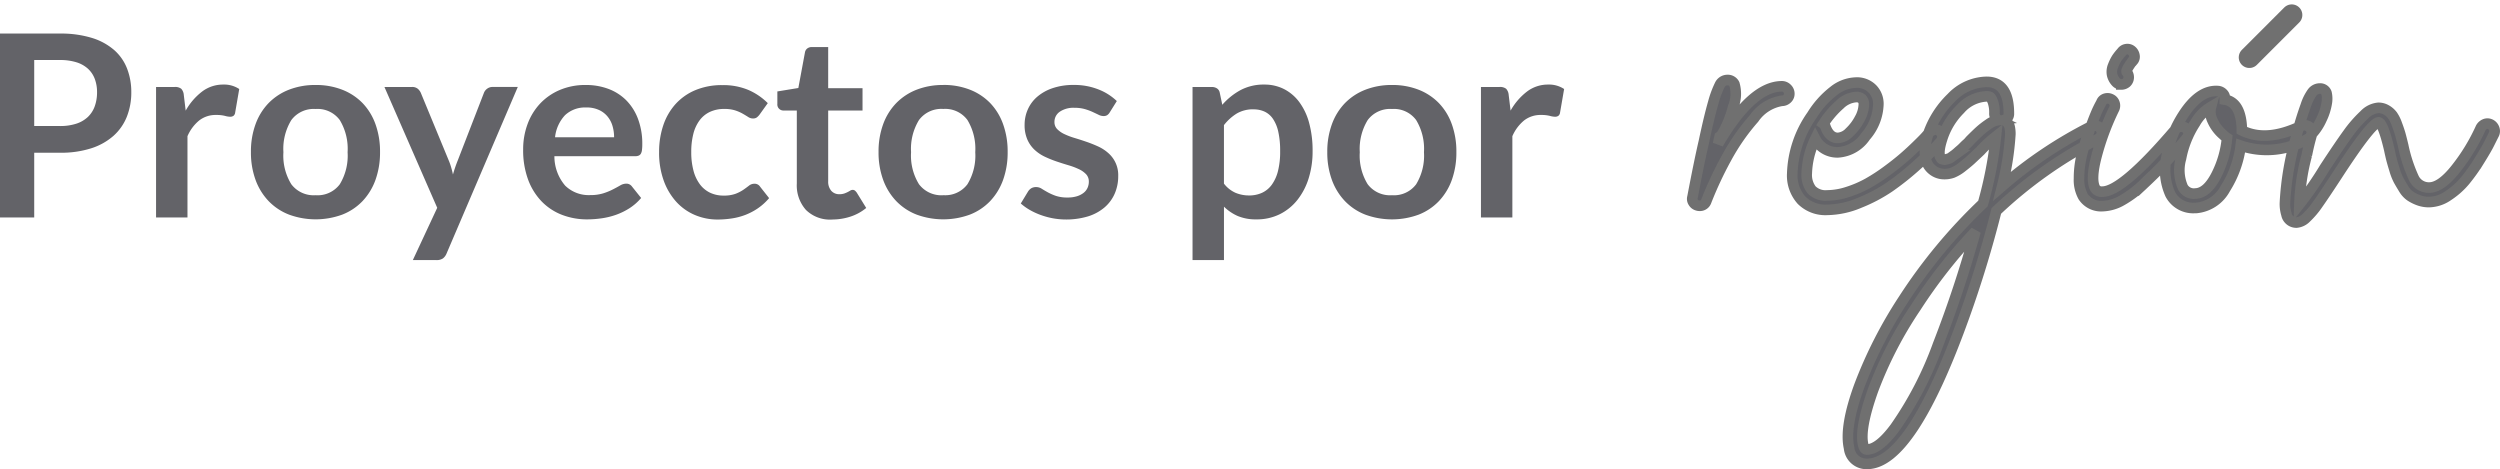 <svg xmlns="http://www.w3.org/2000/svg" width="235.876" height="44.274" viewBox="0 0 235.876 44.274">
  <g id="Grupo_749" data-name="Grupo 749" transform="translate(-142.273 -1038.086)">
    <path id="Trazado_2258" data-name="Trazado 2258" d="M5.088,17.892V24H1.86V6.648H7.512a9.9,9.9,0,0,1,3.012.408,5.8,5.8,0,0,1,2.1,1.14,4.465,4.465,0,0,1,1.224,1.752,6.116,6.116,0,0,1,.4,2.232,6.166,6.166,0,0,1-.42,2.31,4.793,4.793,0,0,1-1.26,1.806,5.864,5.864,0,0,1-2.1,1.176,9.35,9.35,0,0,1-2.952.42Zm0-2.52H7.512A4.863,4.863,0,0,0,9.06,15.15a2.876,2.876,0,0,0,1.092-.636,2.607,2.607,0,0,0,.648-1.008,3.858,3.858,0,0,0,.216-1.326,3.5,3.5,0,0,0-.216-1.26,2.491,2.491,0,0,0-.648-.96A2.883,2.883,0,0,0,9.06,9.354a5.121,5.121,0,0,0-1.548-.21H5.088ZM16.584,24V11.688h1.74a.933.933,0,0,1,.636.168.966.966,0,0,1,.24.576l.18,1.488a5.85,5.85,0,0,1,1.548-1.8,3.257,3.257,0,0,1,1.992-.66,2.575,2.575,0,0,1,1.512.42l-.384,2.22a.458.458,0,0,1-.156.306.528.528,0,0,1-.324.09,2.021,2.021,0,0,1-.492-.084,3.293,3.293,0,0,0-.828-.084,2.514,2.514,0,0,0-1.584.51,3.927,3.927,0,0,0-1.116,1.494V24Zm15.06-12.5a6.747,6.747,0,0,1,2.5.444A5.4,5.4,0,0,1,36.06,13.2a5.578,5.578,0,0,1,1.224,1.992,7.577,7.577,0,0,1,.432,2.628,7.614,7.614,0,0,1-.432,2.64,5.7,5.7,0,0,1-1.224,2,5.317,5.317,0,0,1-1.914,1.272,7.288,7.288,0,0,1-5.01,0,5.365,5.365,0,0,1-1.926-1.272,5.726,5.726,0,0,1-1.236-2,7.52,7.52,0,0,1-.438-2.64,7.483,7.483,0,0,1,.438-2.628A5.6,5.6,0,0,1,27.21,13.2a5.444,5.444,0,0,1,1.926-1.26A6.794,6.794,0,0,1,31.644,11.5Zm0,10.4a2.607,2.607,0,0,0,2.274-1.032,5.175,5.175,0,0,0,.738-3.024,5.234,5.234,0,0,0-.738-3.036,2.6,2.6,0,0,0-2.274-1.044,2.631,2.631,0,0,0-2.3,1.05,5.206,5.206,0,0,0-.744,3.03,5.147,5.147,0,0,0,.744,3.018A2.643,2.643,0,0,0,31.644,21.9ZM44,27.384a1.145,1.145,0,0,1-.342.474,1.046,1.046,0,0,1-.642.162H40.812l2.3-4.932-4.98-11.4h2.592a.813.813,0,0,1,.552.168,1.1,1.1,0,0,1,.288.384L44.2,18.624a5.632,5.632,0,0,1,.228.648q.1.336.168.672.1-.348.21-.672t.246-.66L47.52,12.24a.874.874,0,0,1,.318-.4.846.846,0,0,1,.5-.156h2.376ZM57.132,11.5a5.978,5.978,0,0,1,2.142.372,4.69,4.69,0,0,1,1.686,1.086,4.961,4.961,0,0,1,1.1,1.752,6.616,6.616,0,0,1,.4,2.37,4.289,4.289,0,0,1-.03.558.893.893,0,0,1-.108.348.437.437,0,0,1-.21.18.9.9,0,0,1-.336.054H54.168A4.24,4.24,0,0,0,55.188,21a3.179,3.179,0,0,0,2.352.888,4.074,4.074,0,0,0,1.242-.168,5.823,5.823,0,0,0,.912-.372q.39-.2.684-.372a1.148,1.148,0,0,1,.57-.168.642.642,0,0,1,.312.072.689.689,0,0,1,.228.2l.864,1.08a4.94,4.94,0,0,1-1.1.966,6.192,6.192,0,0,1-1.278.624,6.985,6.985,0,0,1-1.356.33,9.709,9.709,0,0,1-1.338.1,6.577,6.577,0,0,1-2.388-.426,5.346,5.346,0,0,1-1.92-1.26,5.912,5.912,0,0,1-1.284-2.064,7.987,7.987,0,0,1-.468-2.85,6.815,6.815,0,0,1,.408-2.37,5.7,5.7,0,0,1,1.17-1.932,5.508,5.508,0,0,1,1.86-1.3A6.127,6.127,0,0,1,57.132,11.5Zm.06,2.124a2.741,2.741,0,0,0-2.028.732,3.611,3.611,0,0,0-.936,2.076H59.8a3.693,3.693,0,0,0-.156-1.086,2.505,2.505,0,0,0-.48-.894,2.272,2.272,0,0,0-.816-.606A2.779,2.779,0,0,0,57.192,13.62Zm16.332.672a1.478,1.478,0,0,1-.258.264.6.6,0,0,1-.366.1.815.815,0,0,1-.444-.138q-.216-.138-.516-.312a3.858,3.858,0,0,0-.714-.312,3.281,3.281,0,0,0-1.026-.138,3.13,3.13,0,0,0-1.368.282,2.593,2.593,0,0,0-.978.81,3.65,3.65,0,0,0-.582,1.278,6.862,6.862,0,0,0-.192,1.7,6.657,6.657,0,0,0,.21,1.752,3.746,3.746,0,0,0,.606,1.29,2.608,2.608,0,0,0,.96.792,2.909,2.909,0,0,0,1.272.27,3.154,3.154,0,0,0,1.146-.174,3.616,3.616,0,0,0,.738-.384q.3-.21.522-.384a.787.787,0,0,1,.5-.174.6.6,0,0,1,.54.276l.852,1.08a5.358,5.358,0,0,1-1.068.966,5.773,5.773,0,0,1-1.194.624,6.062,6.062,0,0,1-1.278.33,9.077,9.077,0,0,1-1.308.1,5.461,5.461,0,0,1-2.148-.426,5.015,5.015,0,0,1-1.758-1.242,5.985,5.985,0,0,1-1.188-2,7.72,7.72,0,0,1-.438-2.694,7.83,7.83,0,0,1,.39-2.514,5.7,5.7,0,0,1,1.146-2,5.254,5.254,0,0,1,1.872-1.326,6.449,6.449,0,0,1,2.568-.48,6.109,6.109,0,0,1,2.418.444A5.908,5.908,0,0,1,74.3,13.212Zm6.84,9.9a3.238,3.238,0,0,1-2.46-.906,3.477,3.477,0,0,1-.864-2.5V13.908H75.792a.568.568,0,0,1-.588-.624V12.108l1.98-.324.624-3.36a.594.594,0,0,1,.222-.372.7.7,0,0,1,.438-.132H80V11.8h3.24v2.112H80V20.58a1.308,1.308,0,0,0,.288.9.977.977,0,0,0,.768.324,1.4,1.4,0,0,0,.462-.066,2.543,2.543,0,0,0,.324-.138q.138-.072.246-.138a.411.411,0,0,1,.216-.066.339.339,0,0,1,.216.066,1,1,0,0,1,.18.2l.888,1.44a4.487,4.487,0,0,1-1.488.816A5.539,5.539,0,0,1,80.364,24.192Zm10.5-12.7a6.747,6.747,0,0,1,2.5.444A5.4,5.4,0,0,1,95.28,13.2,5.578,5.578,0,0,1,96.5,15.192a7.577,7.577,0,0,1,.432,2.628,7.614,7.614,0,0,1-.432,2.64,5.7,5.7,0,0,1-1.224,2,5.317,5.317,0,0,1-1.914,1.272,7.288,7.288,0,0,1-5.01,0,5.365,5.365,0,0,1-1.926-1.272,5.726,5.726,0,0,1-1.236-2,7.52,7.52,0,0,1-.438-2.64,7.483,7.483,0,0,1,.438-2.628A5.6,5.6,0,0,1,86.43,13.2a5.444,5.444,0,0,1,1.926-1.26A6.794,6.794,0,0,1,90.864,11.5Zm0,10.4a2.607,2.607,0,0,0,2.274-1.032,5.175,5.175,0,0,0,.738-3.024,5.234,5.234,0,0,0-.738-3.036,2.6,2.6,0,0,0-2.274-1.044,2.631,2.631,0,0,0-2.3,1.05,5.206,5.206,0,0,0-.744,3.03,5.147,5.147,0,0,0,.744,3.018A2.643,2.643,0,0,0,90.864,21.9Zm15.7-7.812a.791.791,0,0,1-.252.27.653.653,0,0,1-.336.078,1.059,1.059,0,0,1-.462-.12q-.246-.12-.57-.27a5.221,5.221,0,0,0-.738-.27,3.535,3.535,0,0,0-.978-.12,2.279,2.279,0,0,0-1.38.372,1.154,1.154,0,0,0-.5.972.927.927,0,0,0,.258.666,2.32,2.32,0,0,0,.684.474,6.694,6.694,0,0,0,.966.366q.54.162,1.1.354t1.1.438a3.849,3.849,0,0,1,.966.624,2.747,2.747,0,0,1,.942,2.178,4.086,4.086,0,0,1-.324,1.638,3.6,3.6,0,0,1-.948,1.3,4.442,4.442,0,0,1-1.542.852,7.177,7.177,0,0,1-3.348.192,7.331,7.331,0,0,1-1.164-.318,6.442,6.442,0,0,1-1.032-.48,5.009,5.009,0,0,1-.834-.6l.684-1.128a.967.967,0,0,1,.312-.312.875.875,0,0,1,.456-.108.958.958,0,0,1,.522.156q.246.156.57.336a5.1,5.1,0,0,0,.762.336,3.353,3.353,0,0,0,1.11.156,2.88,2.88,0,0,0,.906-.126,1.917,1.917,0,0,0,.624-.33,1.239,1.239,0,0,0,.36-.474,1.421,1.421,0,0,0,.114-.558,1,1,0,0,0-.258-.708,2.258,2.258,0,0,0-.684-.48,6.606,6.606,0,0,0-.972-.366q-.546-.162-1.116-.354a10.324,10.324,0,0,1-1.116-.45,3.8,3.8,0,0,1-.972-.654,2.96,2.96,0,0,1-.684-.972,3.392,3.392,0,0,1-.258-1.392,3.546,3.546,0,0,1,.3-1.44,3.378,3.378,0,0,1,.882-1.194,4.38,4.38,0,0,1,1.452-.816,6.049,6.049,0,0,1,2.01-.306,6.153,6.153,0,0,1,2.316.42,5.231,5.231,0,0,1,1.74,1.1Zm7.812,13.932V11.688h1.812a.886.886,0,0,1,.492.132.617.617,0,0,1,.264.408l.24,1.14a6.215,6.215,0,0,1,1.71-1.38,4.644,4.644,0,0,1,2.262-.528,4.037,4.037,0,0,1,1.842.42,4.134,4.134,0,0,1,1.44,1.218,5.842,5.842,0,0,1,.936,1.968,9.9,9.9,0,0,1,.33,2.682,8.435,8.435,0,0,1-.372,2.556,6.255,6.255,0,0,1-1.062,2.04,4.906,4.906,0,0,1-1.668,1.35,4.853,4.853,0,0,1-2.19.486,4.4,4.4,0,0,1-1.77-.318,4.333,4.333,0,0,1-1.3-.882v5.04Zm5.76-14.22a3.027,3.027,0,0,0-1.578.39,4.564,4.564,0,0,0-1.218,1.1v5.52a2.821,2.821,0,0,0,1.1.87,3.307,3.307,0,0,0,1.278.246,2.872,2.872,0,0,0,1.218-.252,2.364,2.364,0,0,0,.924-.768,3.8,3.8,0,0,0,.582-1.3,7.44,7.44,0,0,0,.2-1.854,8.23,8.23,0,0,0-.174-1.83,3.536,3.536,0,0,0-.5-1.218,1.967,1.967,0,0,0-.786-.684A2.451,2.451,0,0,0,120.132,13.8ZM133.2,11.5a6.747,6.747,0,0,1,2.5.444,5.4,5.4,0,0,1,1.914,1.26,5.578,5.578,0,0,1,1.224,1.992,7.577,7.577,0,0,1,.432,2.628,7.614,7.614,0,0,1-.432,2.64,5.7,5.7,0,0,1-1.224,2,5.317,5.317,0,0,1-1.914,1.272,7.288,7.288,0,0,1-5.01,0,5.365,5.365,0,0,1-1.926-1.272,5.726,5.726,0,0,1-1.236-2,7.52,7.52,0,0,1-.438-2.64,7.483,7.483,0,0,1,.438-2.628,5.6,5.6,0,0,1,1.236-1.992,5.444,5.444,0,0,1,1.926-1.26A6.794,6.794,0,0,1,133.2,11.5Zm0,10.4a2.607,2.607,0,0,0,2.274-1.032,5.174,5.174,0,0,0,.738-3.024,5.234,5.234,0,0,0-.738-3.036,2.6,2.6,0,0,0-2.274-1.044,2.631,2.631,0,0,0-2.3,1.05,5.206,5.206,0,0,0-.744,3.03,5.147,5.147,0,0,0,.744,3.018A2.643,2.643,0,0,0,133.2,21.9Zm8.388,2.1V11.688h1.74a.933.933,0,0,1,.636.168.966.966,0,0,1,.24.576l.18,1.488a5.849,5.849,0,0,1,1.548-1.8,3.257,3.257,0,0,1,1.992-.66,2.575,2.575,0,0,1,1.512.42l-.384,2.22a.458.458,0,0,1-.156.306.528.528,0,0,1-.324.09,2.021,2.021,0,0,1-.492-.084,3.293,3.293,0,0,0-.828-.084,2.514,2.514,0,0,0-1.584.51,3.927,3.927,0,0,0-1.116,1.494V24Z" transform="translate(140.413 1034.605)" fill="#636368"/>
    <path id="Trazado_2259" data-name="Trazado 2259" d="M6.895-11.27a.672.672,0,0,1,.49.21.672.672,0,0,1,.21.49.616.616,0,0,1-.21.472.7.7,0,0,1-.49.193A3.936,3.936,0,0,0,4.27-8.242a20.235,20.235,0,0,0-2.59,3.71A35.25,35.25,0,0,0-.245-.42.631.631,0,0,1-.875,0a.661.661,0,0,1-.21-.035.65.65,0,0,1-.385-.3.569.569,0,0,1-.07-.473Q-.91-4.13-.455-6.09.035-8.4.42-9.73a9.108,9.108,0,0,1,.613-1.663.8.8,0,0,1,.717-.472.7.7,0,0,1,.665.385,3.3,3.3,0,0,1-.122,2.17,9.763,9.763,0,0,1-1.1,2.66,1.147,1.147,0,0,1-.175.14q-.07.315-.14.665Q4.06-11.27,6.895-11.27Zm14.42,4.095a.586.586,0,0,1,.49.157.677.677,0,0,1,.228.472.673.673,0,0,1-.158.49q-.28.315-.735.8T19.46-3.675a25.693,25.693,0,0,1-2.415,1.907A14.781,14.781,0,0,1,14.228-.28a8.118,8.118,0,0,1-3.063.665A3.193,3.193,0,0,1,8.75-.525a3.485,3.485,0,0,1-.875-2.52A10.056,10.056,0,0,1,9.73-8.54a8.526,8.526,0,0,1,2.03-2.275,3.551,3.551,0,0,1,2.1-.805,2.041,2.041,0,0,1,1.61.63,2.014,2.014,0,0,1,.525,1.435,4.812,4.812,0,0,1-1.207,3.01A3.385,3.385,0,0,1,12.18-5.04,2.337,2.337,0,0,1,10.045-6.3,8.009,8.009,0,0,0,9.24-3.045,2.29,2.29,0,0,0,9.7-1.5a1.849,1.849,0,0,0,1.47.525,6.35,6.35,0,0,0,1.943-.332,10.445,10.445,0,0,0,1.908-.822,17.413,17.413,0,0,0,1.8-1.172q.928-.683,1.592-1.26T19.688-5.74q.612-.595.823-.84t.315-.35A.822.822,0,0,1,21.315-7.175Zm-7.455-3.08a2.417,2.417,0,0,0-1.488.7,8.467,8.467,0,0,0-1.557,1.82.441.441,0,0,1,.175.245Q11.375-6.4,12.18-6.4a1.666,1.666,0,0,0,1.1-.543,4.778,4.778,0,0,0,.963-1.278,2.917,2.917,0,0,0,.385-1.33.713.713,0,0,0-.175-.525A.753.753,0,0,0,13.86-10.255Zm22.75,2.73a.585.585,0,0,1,.4.315.68.68,0,0,1,.035.525.583.583,0,0,1-.333.385A41.338,41.338,0,0,0,27.125.49q-1.26,5.005-3.01,9.9-5,13.965-9.2,13.965a1.651,1.651,0,0,1-1.68-1.5q-.455-1.995.98-5.9A41.757,41.757,0,0,1,18.375,8.82a49.716,49.716,0,0,1,7.49-9.03A37.451,37.451,0,0,0,27.09-6.545,12.135,12.135,0,0,0,25.62-5.18l-.858.805q-.3.28-.84.7a3.667,3.667,0,0,1-.928.56,2.305,2.305,0,0,1-.875.122,1.752,1.752,0,0,1-.945-.332q-1.26-.91-.49-3.4a8.706,8.706,0,0,1,2.2-3.465,4.7,4.7,0,0,1,3.325-1.5q2.1,0,2.1,2.975a.6.6,0,0,1-.455.63.96.96,0,0,1,.525.63,2.945,2.945,0,0,1,.07.7,26.4,26.4,0,0,1-.77,4.9,41.029,41.029,0,0,1,8.4-5.635A.6.6,0,0,1,36.61-7.525ZM17.57,20.93a33.378,33.378,0,0,0,4.06-7.84A110.018,110.018,0,0,0,25.165,2.415,49.226,49.226,0,0,0,19.53,9.59a37.431,37.431,0,0,0-4.025,7.787Q14.21,21,14.56,22.54q.105.455.35.455Q16.03,23,17.57,20.93ZM24.64-6.16q.63-.63.963-.928a7.864,7.864,0,0,1,.822-.63,1.945,1.945,0,0,1,.91-.367.677.677,0,0,1-.385-.63,3.087,3.087,0,0,0-.158-1.12q-.158-.385-.28-.437a.754.754,0,0,0-.3-.052,3.53,3.53,0,0,0-2.5,1.225,6.842,6.842,0,0,0-1.7,2.8q-.49,1.54-.035,1.89a1.618,1.618,0,0,0,.193.052.452.452,0,0,0,.21-.017l.245-.07a.828.828,0,0,0,.262-.14q.14-.105.263-.193a3.553,3.553,0,0,0,.3-.245q.175-.158.3-.262t.315-.3q.192-.193.3-.28A2.463,2.463,0,0,0,24.64-6.16Zm19.88-1.3a.615.615,0,0,1,.49.14.68.68,0,0,1,.245.455.564.564,0,0,1-.175.49q-1.155,1.4-2.048,2.345t-2,1.978A10.134,10.134,0,0,1,38.955-.49a3.891,3.891,0,0,1-1.82.525,2.024,2.024,0,0,1-1.82-.91,3.237,3.237,0,0,1-.385-1.7,9.258,9.258,0,0,1,.228-2.065,19.046,19.046,0,0,1,.647-2.17q.42-1.173.682-1.8a10.073,10.073,0,0,1,.542-1.12A.576.576,0,0,1,37.4-10.1a.687.687,0,0,1,.525.035.633.633,0,0,1,.35.385.692.692,0,0,1-.017.507,23.964,23.964,0,0,0-1.663,4.445q-.612,2.31-.122,3.115a.723.723,0,0,0,.665.28q1.89,0,6.93-5.915A.564.564,0,0,1,44.52-7.455Zm-5.6-3.99a.672.672,0,0,1-.49-.21,1.5,1.5,0,0,1-.385-.735,1.48,1.48,0,0,1,.1-.822,4.152,4.152,0,0,1,.333-.683,4.91,4.91,0,0,1,.472-.595.639.639,0,0,1,.455-.28.615.615,0,0,1,.49.14.754.754,0,0,1,.262.455.566.566,0,0,1-.122.49h-.035q-.7.945-.56,1.085a.742.742,0,0,1,.175.49.672.672,0,0,1-.21.49A.742.742,0,0,1,38.92-11.445ZM56.42-7.56a.579.579,0,0,1,.4.333.687.687,0,0,1,.035.525.688.688,0,0,1-.368.4,7.678,7.678,0,0,1-6.3.63,9.869,9.869,0,0,1-1.452,4.043A3.473,3.473,0,0,1,45.955.21h-.14a2.439,2.439,0,0,1-2.275-1.3,5.644,5.644,0,0,1-.333-3.605,10.841,10.841,0,0,1,1.558-3.885q1.54-2.38,3.29-2.24a.748.748,0,0,1,.472.245.586.586,0,0,1,.158.49v.07q1.54.245,1.61,2.835v.07q2.31,1.155,5.6-.42A.6.6,0,0,1,56.42-7.56ZM45.92-1.155Q47-1.19,47.862-2.852A9.609,9.609,0,0,0,48.895-6.4a2.518,2.518,0,0,1-.385-.315,3.78,3.78,0,0,1-1-1.347,1.855,1.855,0,0,1-.122-1.277,4.111,4.111,0,0,0-1.505,1.54,9.222,9.222,0,0,0-1.33,3.325,4.042,4.042,0,0,0,.175,2.73A1.187,1.187,0,0,0,45.92-1.155ZM73.22-7.7a.632.632,0,0,1,.525.017.709.709,0,0,1,.35.385.639.639,0,0,1,0,.508l-.473.945q-.262.525-.927,1.592a17.334,17.334,0,0,1-1.33,1.872A7.178,7.178,0,0,1,69.772-.962a3.276,3.276,0,0,1-1.8.612,2.808,2.808,0,0,1-1.015-.175,3.819,3.819,0,0,1-.787-.4,2.214,2.214,0,0,1-.613-.683q-.28-.455-.472-.8a5.344,5.344,0,0,1-.385-.98q-.193-.63-.28-.963t-.228-1q-.6-2.52-1.015-2.52-.735.14-3.92,5.04-1.19,1.82-1.785,2.66a7.845,7.845,0,0,1-1.1,1.3,1.464,1.464,0,0,1-.927.455A.949.949,0,0,1,54.5.805a3.3,3.3,0,0,1-.14-1.085,27.078,27.078,0,0,1,1.085-6.3,29.665,29.665,0,0,1,.875-2.87,4.5,4.5,0,0,1,.612-1.242.9.9,0,0,1,.717-.368.631.631,0,0,1,.63.42,2.41,2.41,0,0,1,.018.98,5.424,5.424,0,0,1-.473,1.47,5.186,5.186,0,0,1-.91,1.4q-.28.945-.49,2a20.422,20.422,0,0,0-.7,4.655A33.987,33.987,0,0,0,58.1-3.57q1.4-2.135,2.2-3.237a11.666,11.666,0,0,1,1.54-1.767,2.1,2.1,0,0,1,1.33-.665,1.469,1.469,0,0,1,.77.21,1.926,1.926,0,0,1,.56.49,3.475,3.475,0,0,1,.42.84q.21.56.315.927t.28,1.1a14.087,14.087,0,0,0,.98,3.01,1.572,1.572,0,0,0,1.47.945q1.12,0,2.537-1.8A18.284,18.284,0,0,0,72.835-7.35.8.8,0,0,1,73.22-7.7Z" transform="translate(303.5 1057.5)" fill="#636368" stroke="#707070" stroke-width="1"/>
    <line id="Línea_108" data-name="Línea 108" y1="4" x2="4" transform="translate(354.5 1039.5)" fill="none" stroke="#707070" stroke-linecap="round" stroke-width="2"/>
  </g>
</svg>
